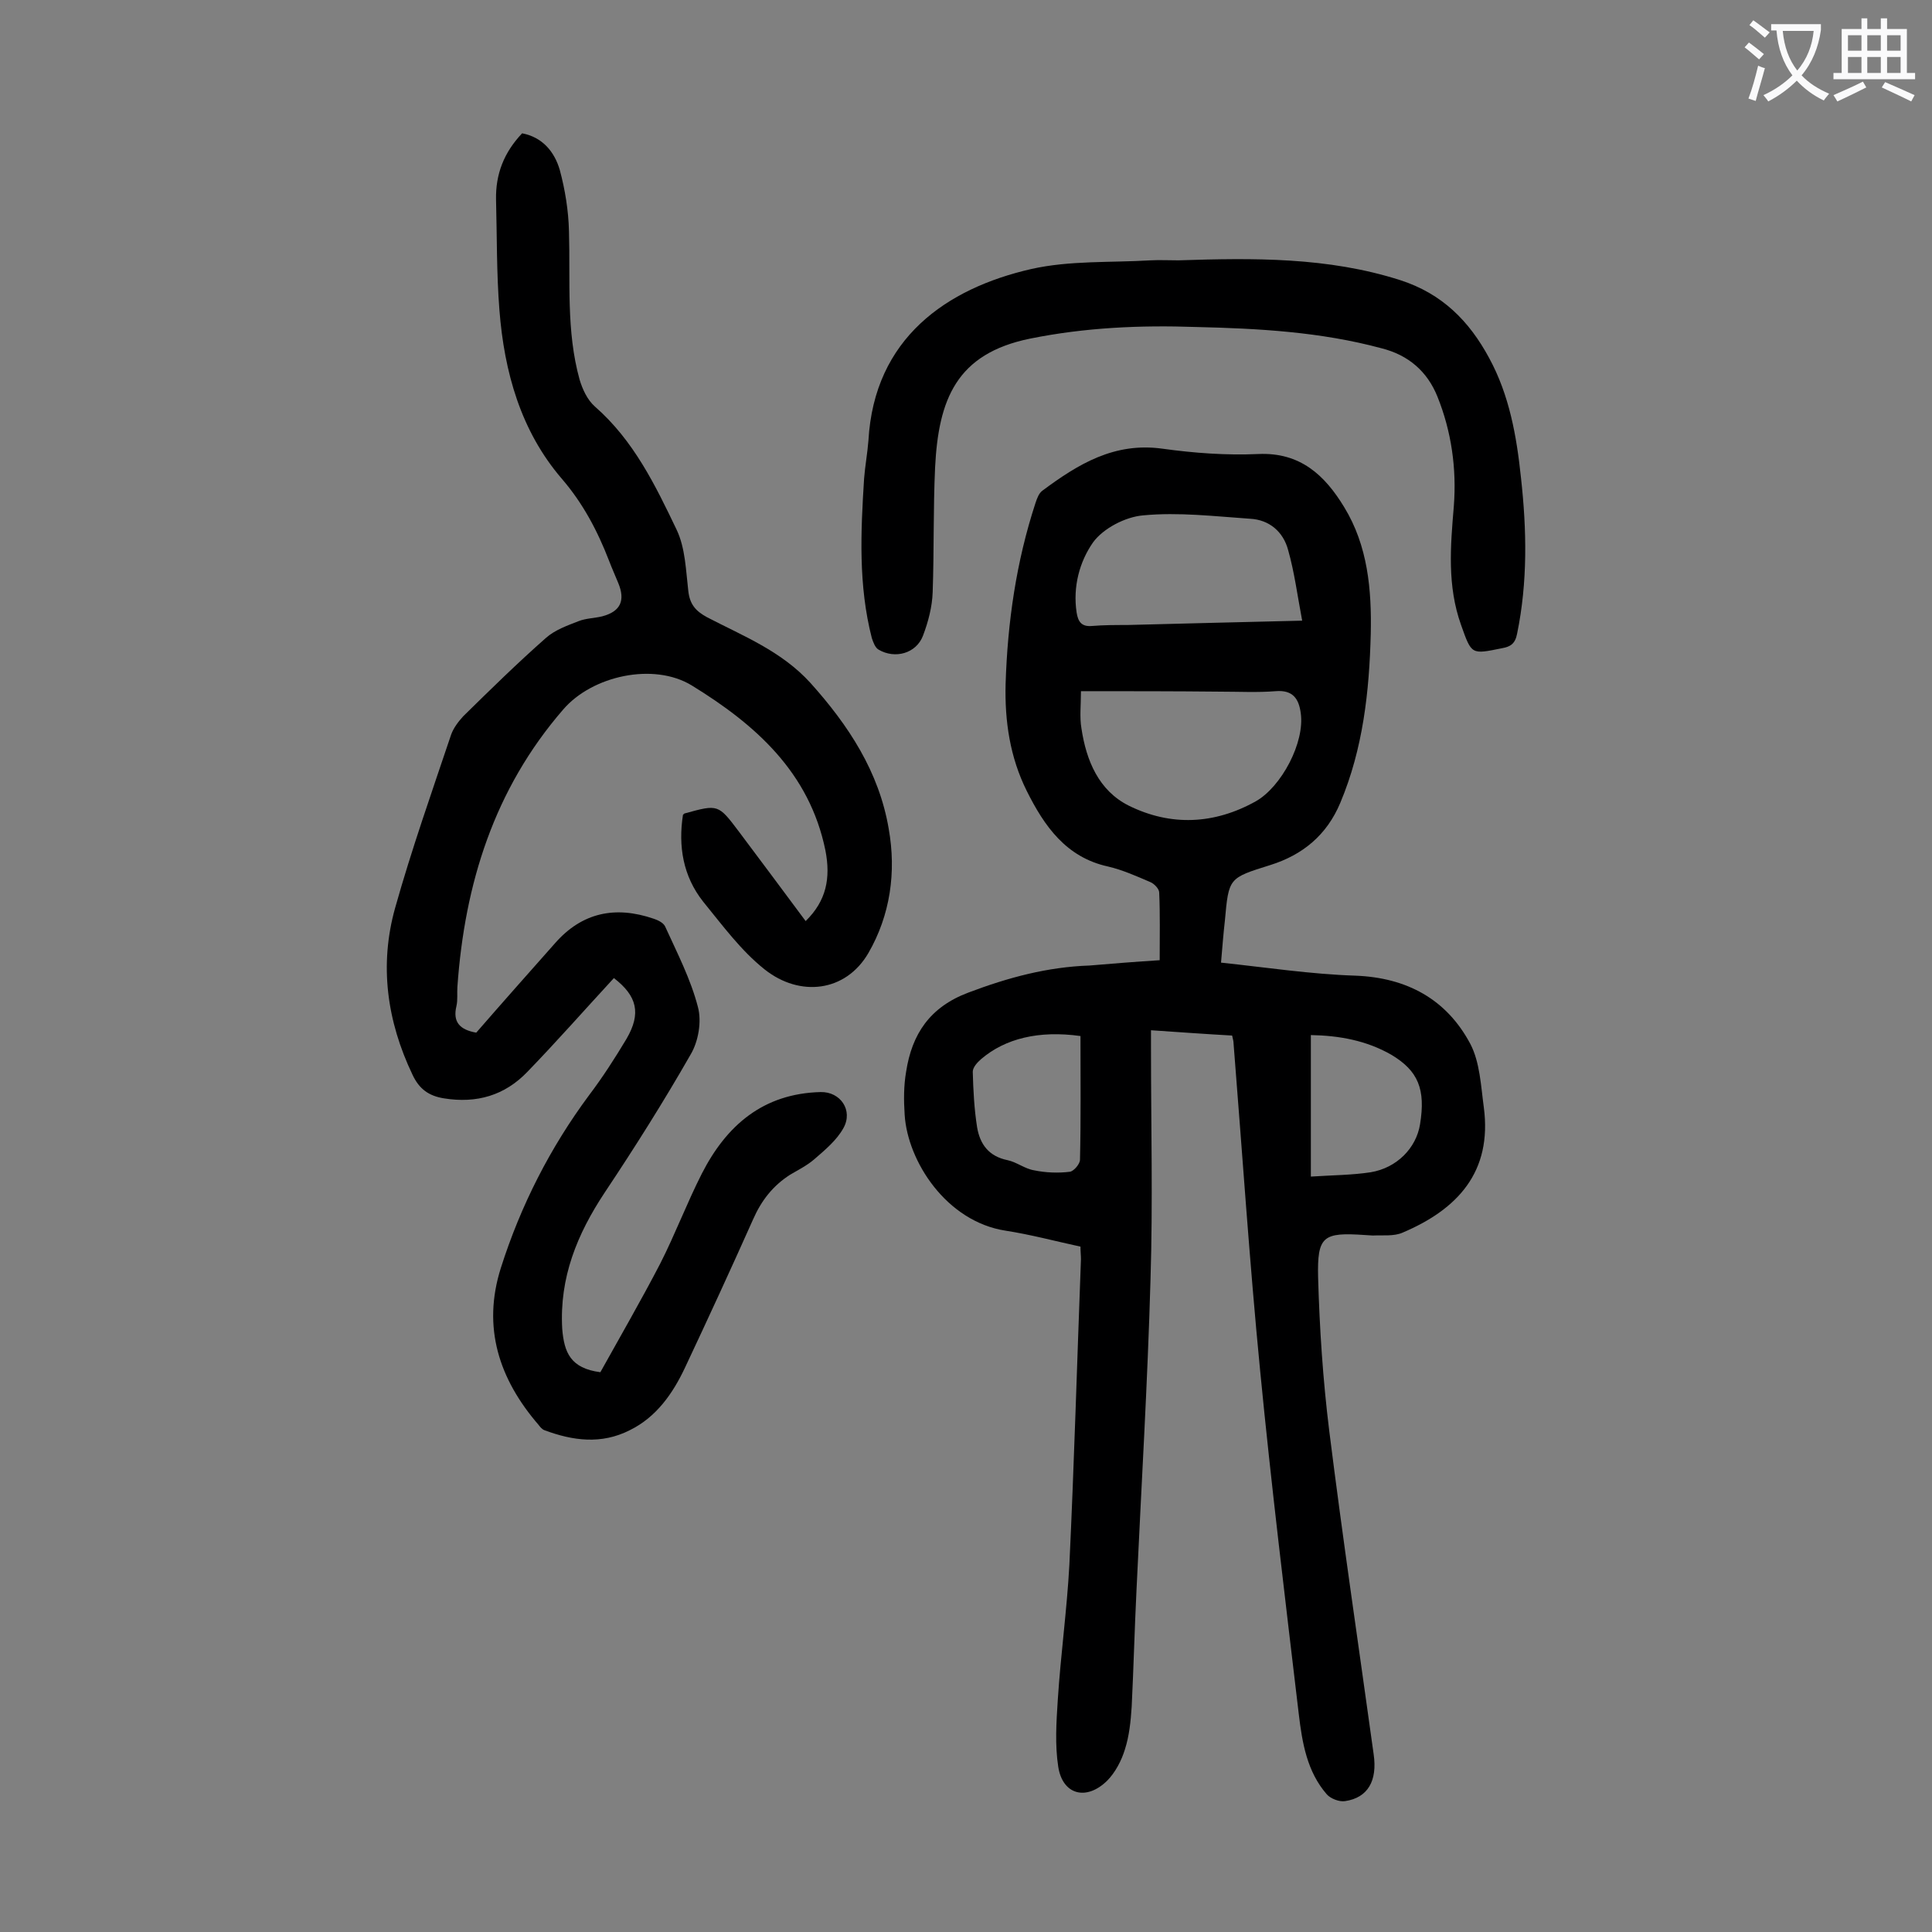 <svg enable-background="new 0 0 400 400" viewBox="0 0 400 400" xmlns="http://www.w3.org/2000/svg"><rect x="0" y="0" width="400" height="400" fill="#808080" stroke="none"/><g fill="#000001"><path d="m240.1 198.8c0-5 .1-9.5-.1-14 0-.8-1.1-1.9-1.9-2.2-2.8-1.2-5.7-2.5-8.7-3.2-8.7-1.9-13.2-8.4-16.8-15.6-3.5-7-4.6-14.5-4.4-22.2.4-12.8 2.2-25.3 6.2-37.5.3-.9.7-2 1.4-2.5 7.4-5.5 14.9-10.1 24.9-8.7 6.5.9 13.2 1.4 19.8 1.1 8.7-.4 13.8 4.4 17.8 11 4.9 8 5.7 17.1 5.5 26.2-.3 12-1.6 23.8-6.3 35-2.8 6.7-7.8 10.8-14.5 12.9-8.6 2.7-8.6 2.6-9.4 11.5-.3 2.6-.5 5.2-.8 8.7 9.4 1 18.6 2.4 27.8 2.7 10.7.4 18.9 4.9 23.8 14.1 2 3.8 2.2 8.7 2.8 13.1 1.8 13.5-5.5 21.2-16.8 26-1.8.8-4.1.5-6.2.6-.5 0-1.1-.1-1.6-.1-8.7-.6-9.9.2-9.7 8.8.3 10.6 1 21.2 2.3 31.7 2.8 22.4 6.1 44.6 9.2 67 .8 5.5-1.2 9-5.9 9.7-1.2.2-3-.5-3.8-1.4-4.1-4.7-5.1-10.7-5.8-16.6-2.8-23.7-5.7-47.4-8-71.1-2.2-22.5-3.7-45.2-5.5-67.7 0-.4-.1-.9-.3-1.7-5.4-.3-10.9-.7-16.8-1.1v3.8c0 15.9.4 31.9-.1 47.8-.6 21.4-1.9 42.8-2.9 64.3-.4 8.1-.6 16.1-1 24.2-.2 3-.5 6-1.4 8.8-.7 2.3-2 4.8-3.7 6.5-4.3 4.2-9.2 2.9-10.1-2.9-.7-4.5-.4-9.2-.1-13.8.6-9.4 1.9-18.7 2.4-28 1-21.1 1.6-42.2 2.4-63.3 0-.8-.1-1.5-.1-2.6-5.1-1.1-10.3-2.5-15.5-3.3-12.3-1.9-20.3-14.4-20.9-24-.2-3-.2-6 .3-8.9 1.2-7.8 4.9-13.4 12.9-16.4 8.2-3.1 16.3-5.3 25.1-5.6 4.7-.4 9.7-.8 14.5-1.1zm-16.3-55.7c0 2.9-.3 5.4.1 7.7 1 6.7 3.6 12.9 9.8 16 8.7 4.3 17.7 3.9 26.3-.9 5.3-3 10.2-12.2 9.3-18.3-.4-2.9-1.6-4.8-5.2-4.5-3.7.3-7.5.1-11.3.1-9.5-.1-19.1-.1-29-.1zm45.8-14.6c-1-5.3-1.6-10-2.9-14.6-1-3.8-3.9-6.3-7.9-6.5-7.3-.5-14.8-1.4-22.1-.7-3.7.3-8.3 2.7-10.4 5.6-2.8 4-4.2 9.2-3.4 14.5.3 1.9 1 3 3.2 2.8 2.4-.2 4.8-.2 7.3-.2 11.7-.3 23.4-.6 36.2-.9zm1.8 85.8v29.3c4.5-.3 8.5-.3 12.4-.9 5.4-.9 9.4-5 10.2-9.9 1.2-7.3-.4-11.1-5.9-14.4-5.2-3-10.9-4-16.7-4.1zm-47.7.2c-8.6-1.2-15.6.5-20.6 4.8-.8.7-1.7 1.7-1.7 2.6.1 3.8.3 7.7.9 11.5.6 3.5 2.4 6 6.3 6.8 1.9.4 3.6 1.8 5.5 2.1 2.4.5 5 .6 7.4.3.8-.1 2.1-1.6 2.1-2.5.2-8.4.1-16.9.1-25.6z"/><path d="m124.3 284.1c4-7.2 8.4-14.8 12.4-22.5 3.1-6.1 5.5-12.5 8.6-18.6 5.1-10 12.7-16.6 24.6-16.9 4.1-.1 6.8 3.8 4.7 7.5-1.4 2.5-3.8 4.5-6 6.4-1.5 1.3-3.3 2.2-5 3.2-3.6 2.3-6 5.4-7.7 9.3-4.6 10.3-9.3 20.5-14.1 30.7-2.5 5.3-5.9 10.2-11.4 12.9-5.9 3-11.8 2.2-17.7 0-.5-.2-.9-.7-1.2-1.1-8.2-9.5-11.7-20.2-7.8-32.5 4.1-12.9 10.2-24.9 18.3-35.8 2.8-3.7 5.3-7.6 7.7-11.6 3.1-5.3 2.2-8.9-2.6-12.6-6 6.5-11.8 13.1-17.9 19.4-4.7 4.9-10.5 6.6-17.3 5.5-3.1-.5-5.1-1.9-6.5-4.9-5.3-11.1-6.9-22.7-3.6-34.5 3.4-12.1 7.6-24 11.6-35.9.5-1.4 1.5-2.7 2.5-3.8 5.6-5.5 11.2-11 17.1-16.2 1.9-1.7 4.5-2.6 6.8-3.5 1.5-.6 3.3-.6 4.9-1 3.8-1 4.8-3.3 3.3-6.9-.6-1.5-1.3-3-1.9-4.6-2.4-6.2-5.4-11.9-9.8-17-8.5-9.9-11.9-22.1-12.9-34.9-.6-7.6-.5-15.2-.7-22.9-.1-5.2 1.6-9.7 5.4-13.7 4.2.8 6.7 3.8 7.8 7.6 1.1 4.1 1.8 8.4 1.9 12.7.3 10.3-.6 20.6 2.2 30.7.6 2 1.6 4.2 3.2 5.6 8 7 12.5 16.3 16.9 25.5 1.8 3.8 1.9 8.4 2.4 12.6.3 2.8 1.5 4.2 3.9 5.5 7.5 3.9 15.4 7 21.4 13.6 7.9 8.8 14.2 18.4 16.2 30.2 1.6 9 .3 17.9-4.2 25.7-4.7 8.1-14.2 9.2-21.5 3.4-4.9-3.9-8.7-9.1-12.7-14-4.2-5.3-5.2-11.5-4.2-18 .2-.2.3-.3.4-.3 6.9-1.9 6.9-1.9 11.2 3.8 4.6 6.1 9.1 12.2 13.8 18.5 4.3-4.2 5.2-8.9 4.1-14.6-3.3-16.2-14.5-26.1-27.7-34.2-7.9-4.8-20.6-2-26.6 5-14.3 16.5-20.4 36.1-21.9 57.4-.1 1.3.1 2.7-.2 4-.8 3.3.7 4.9 4.1 5.5 5.3-6.1 10.8-12.3 16.3-18.5 5.6-6.4 12.5-7.8 20.4-5.1.9.3 2 .8 2.4 1.6 2.5 5.5 5.3 10.9 6.8 16.7.8 3 .1 7.1-1.5 9.8-5.6 9.8-11.6 19.3-17.8 28.6-5.7 8.6-9.4 17.6-8.8 28.2.4 4.9 1.7 8.2 7.9 9z"/><path d="m244 53.9c15.5-.5 30.9-.7 45.9 4.1 8.7 2.8 14.3 8.5 18.4 16.1 4.2 7.7 5.7 16.2 6.6 24.8 1.2 10.8 1.4 21.6-.8 32.3-.4 2.1-1.4 2.7-3.1 3-6.4 1.3-6.3 1.4-8.5-4.8-2.9-8.1-2.2-16.3-1.5-24.6.6-7.8-.5-15.5-3.4-22.7-2.1-5.2-6-8.6-11.6-10-12.6-3.4-25.5-4.1-38.4-4.4-11.5-.4-22.9.1-34.3 2.4-15.3 3.1-19 12.6-19.7 26.7-.4 8.6-.2 17.2-.5 25.8-.1 3-.9 6.1-2 9-1.4 3.7-5.8 4.9-9.2 2.9-.7-.4-1.1-1.5-1.4-2.4-2.8-10.9-2.3-21.9-1.6-33 .2-2.6.7-5.3.9-7.9 1.2-21.2 16.2-31.5 33.7-35.5 8-1.8 16.4-1.3 24.7-1.8 1.8-.1 3.8 0 5.8 0z"/></g><path d="m362.1 8.8c1.1.8 2.1 1.6 3.1 2.4l-1 1.1c-1.3-1.1-2.3-2-3-2.5zm1.9 4.8c.5.2.9.4 1.4.5-.6 2.3-1.3 4.5-1.9 6.8l-1.5-.5c.8-2.1 1.4-4.3 2-6.8zm-1-9.4c1.3.9 2.4 1.8 3.4 2.5l-1 1.1c-1.4-1.2-2.4-2.1-3.2-2.6zm3.7 2.2v-1.4h10.3v1.2c-.5 3.6-1.8 6.8-4 9.4 1.5 1.6 3.4 2.8 5.7 3.8-.3.4-.7.8-1.1 1.4-2.3-1.1-4.1-2.5-5.6-4.1-1.6 1.6-3.6 3.1-5.9 4.3-.3-.5-.7-.9-1-1.3 2.4-1.1 4.4-2.5 6-4.1-1.9-2.5-3-5.6-3.3-9.3h-1.1zm8.8 0h-6.4c.3 3.3 1.3 6 3 8.2 2-2.3 3.1-5.1 3.4-8.2z" fill="#fafafb"/><path d="m385.3 3.8h1.3v2.2h2.8v-2.2h1.3v2.2h4.1v9.1h1.7v1.3h-16.9v-1.3h1.7v-9.1h4.1v-2.2zm.4 13.1.7 1.2c-1.8.9-3.8 1.9-6 2.9-.2-.4-.5-.8-.8-1.3 2.3-1 4.3-1.9 6.1-2.8zm-3.1-6.4h2.8v-3.2h-2.8zm0 4.6h2.8v-3.3h-2.8zm4-4.6h2.8v-3.2h-2.8zm0 4.6h2.8v-3.3h-2.8zm3.7 1.9c2.1.9 4.1 1.8 6.1 2.7l-.7 1.3c-2.2-1.1-4.2-2-6.1-2.9zm3.2-9.7h-2.8v3.2h2.8zm-2.8 7.8h2.8v-3.3h-2.8z" fill="#fafafb"/></svg>